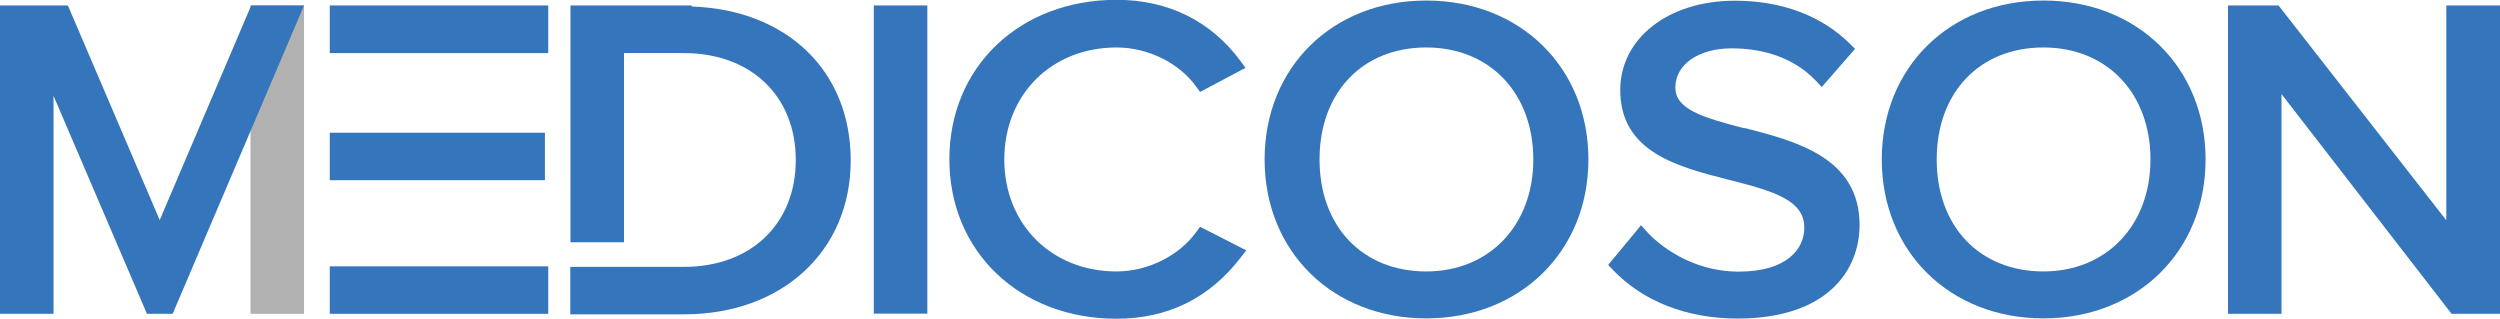 <svg width="439" height="56" viewBox="0 0 439 56" fill="none" xmlns="http://www.w3.org/2000/svg">
<g clip-path="url(#clip0_364_763)">
<path d="M43.989 16.856V55.105H53.389V0.957H43.989V16.856Z" fill="#B1B1B1"/>
<path d="M44.112 0.957L28.046 38.651L11.919 0.957H0V55.105H9.4V16.825L25.804 55.105H30.319L53.389 0.957H46.631H44.112Z" fill="#3575BB"/>
<path d="M57.905 9.323H67.335H96.272V0.957H57.905V9.323Z" fill="#3575BB"/>
<path d="M57.905 46.77V55.105H96.272V46.77H67.335H57.905Z" fill="#3575BB"/>
<path d="M95.689 23.308H57.905V31.643H95.689V23.308Z" fill="#3575BB"/>
<path d="M121.461 1.142V0.957H100.173V42.54H109.573V9.323H120.11C131.844 9.323 139.739 16.856 139.739 28.093C139.739 39.33 131.844 46.862 120.11 46.862H100.143V55.197H120.11C137.343 55.197 149.385 44.084 149.385 28.185C149.385 12.287 138.019 1.698 121.461 1.142Z" fill="#3575BB"/>
<path d="M162.839 0.957H153.439V55.074H162.839V0.957Z" fill="#3575BB"/>
<path d="M210.054 40.75C207.013 44.948 201.514 47.665 196.077 47.665C184.65 47.665 176.356 39.391 176.356 28C176.356 16.609 184.65 8.335 196.077 8.335C201.576 8.335 207.074 11.052 210.054 15.219L210.73 16.145L218.717 11.916L217.826 10.712C212.665 3.705 205.139 -0.031 196.077 -0.031C179.059 -0.031 166.71 11.731 166.71 27.969C166.71 44.207 179.059 55.969 196.077 55.969C205.078 55.969 212.419 52.326 217.887 45.195L218.839 43.96L210.73 39.824L210.085 40.719L210.054 40.75Z" fill="#3575BB"/>
<path d="M250.449 0.093C233.984 0.093 222.065 11.824 222.065 28C222.065 44.176 234.014 55.907 250.449 55.907C266.883 55.907 278.925 44.176 278.925 28C278.925 11.824 266.945 0.093 250.449 0.093ZM250.449 47.665C239.237 47.665 231.711 39.762 231.711 28C231.711 16.238 239.237 8.335 250.449 8.335C261.661 8.335 269.249 16.423 269.249 28C269.249 39.577 261.508 47.665 250.449 47.665Z" fill="#3575BB"/>
<path d="M306.326 22.536C298.8 20.591 294.192 19.14 294.192 15.374C294.192 11.33 298.247 8.49 304.084 8.49C308.354 8.49 314.405 9.477 318.921 14.232L319.904 15.281L325.74 8.582L324.88 7.718C319.873 2.748 312.869 0.123 304.637 0.123C292.964 0.123 284.516 6.73 284.516 15.806C284.516 26.734 294.653 29.297 303.623 31.581C311.856 33.649 316.832 35.255 316.832 40.009C316.832 43.713 313.791 47.696 305.313 47.696C296.834 47.696 291.09 42.787 289.185 40.688L288.172 39.546L282.396 46.523L283.195 47.356C288.417 52.882 296.189 55.938 305.098 55.938C320.887 55.938 326.539 47.449 326.539 39.515C326.539 27.66 315.358 24.789 306.357 22.474L306.326 22.536Z" fill="#3575BB"/>
<path d="M358.824 0.093C342.359 0.093 330.44 11.824 330.44 28C330.44 44.176 342.39 55.907 358.824 55.907C375.259 55.907 387.301 44.176 387.301 28C387.301 11.824 375.32 0.093 358.824 0.093ZM358.824 47.665C347.612 47.665 340.086 39.762 340.086 28C340.086 16.238 347.612 8.335 358.824 8.335C370.037 8.335 377.624 16.423 377.624 28C377.624 39.577 369.883 47.665 358.824 47.665Z" fill="#3575BB"/>
<path d="M429.569 0.957V38.681L400.11 0.957H391.232V55.105H400.632V16.516L430.091 54.58L430.491 55.105H439V0.957H429.569Z" fill="#3575BB"/>
</g>
<defs>
<clipPath id="clip0_364_763">
<rect width="439" height="56" fill="white"/>
</clipPath>
</defs>
</svg>
